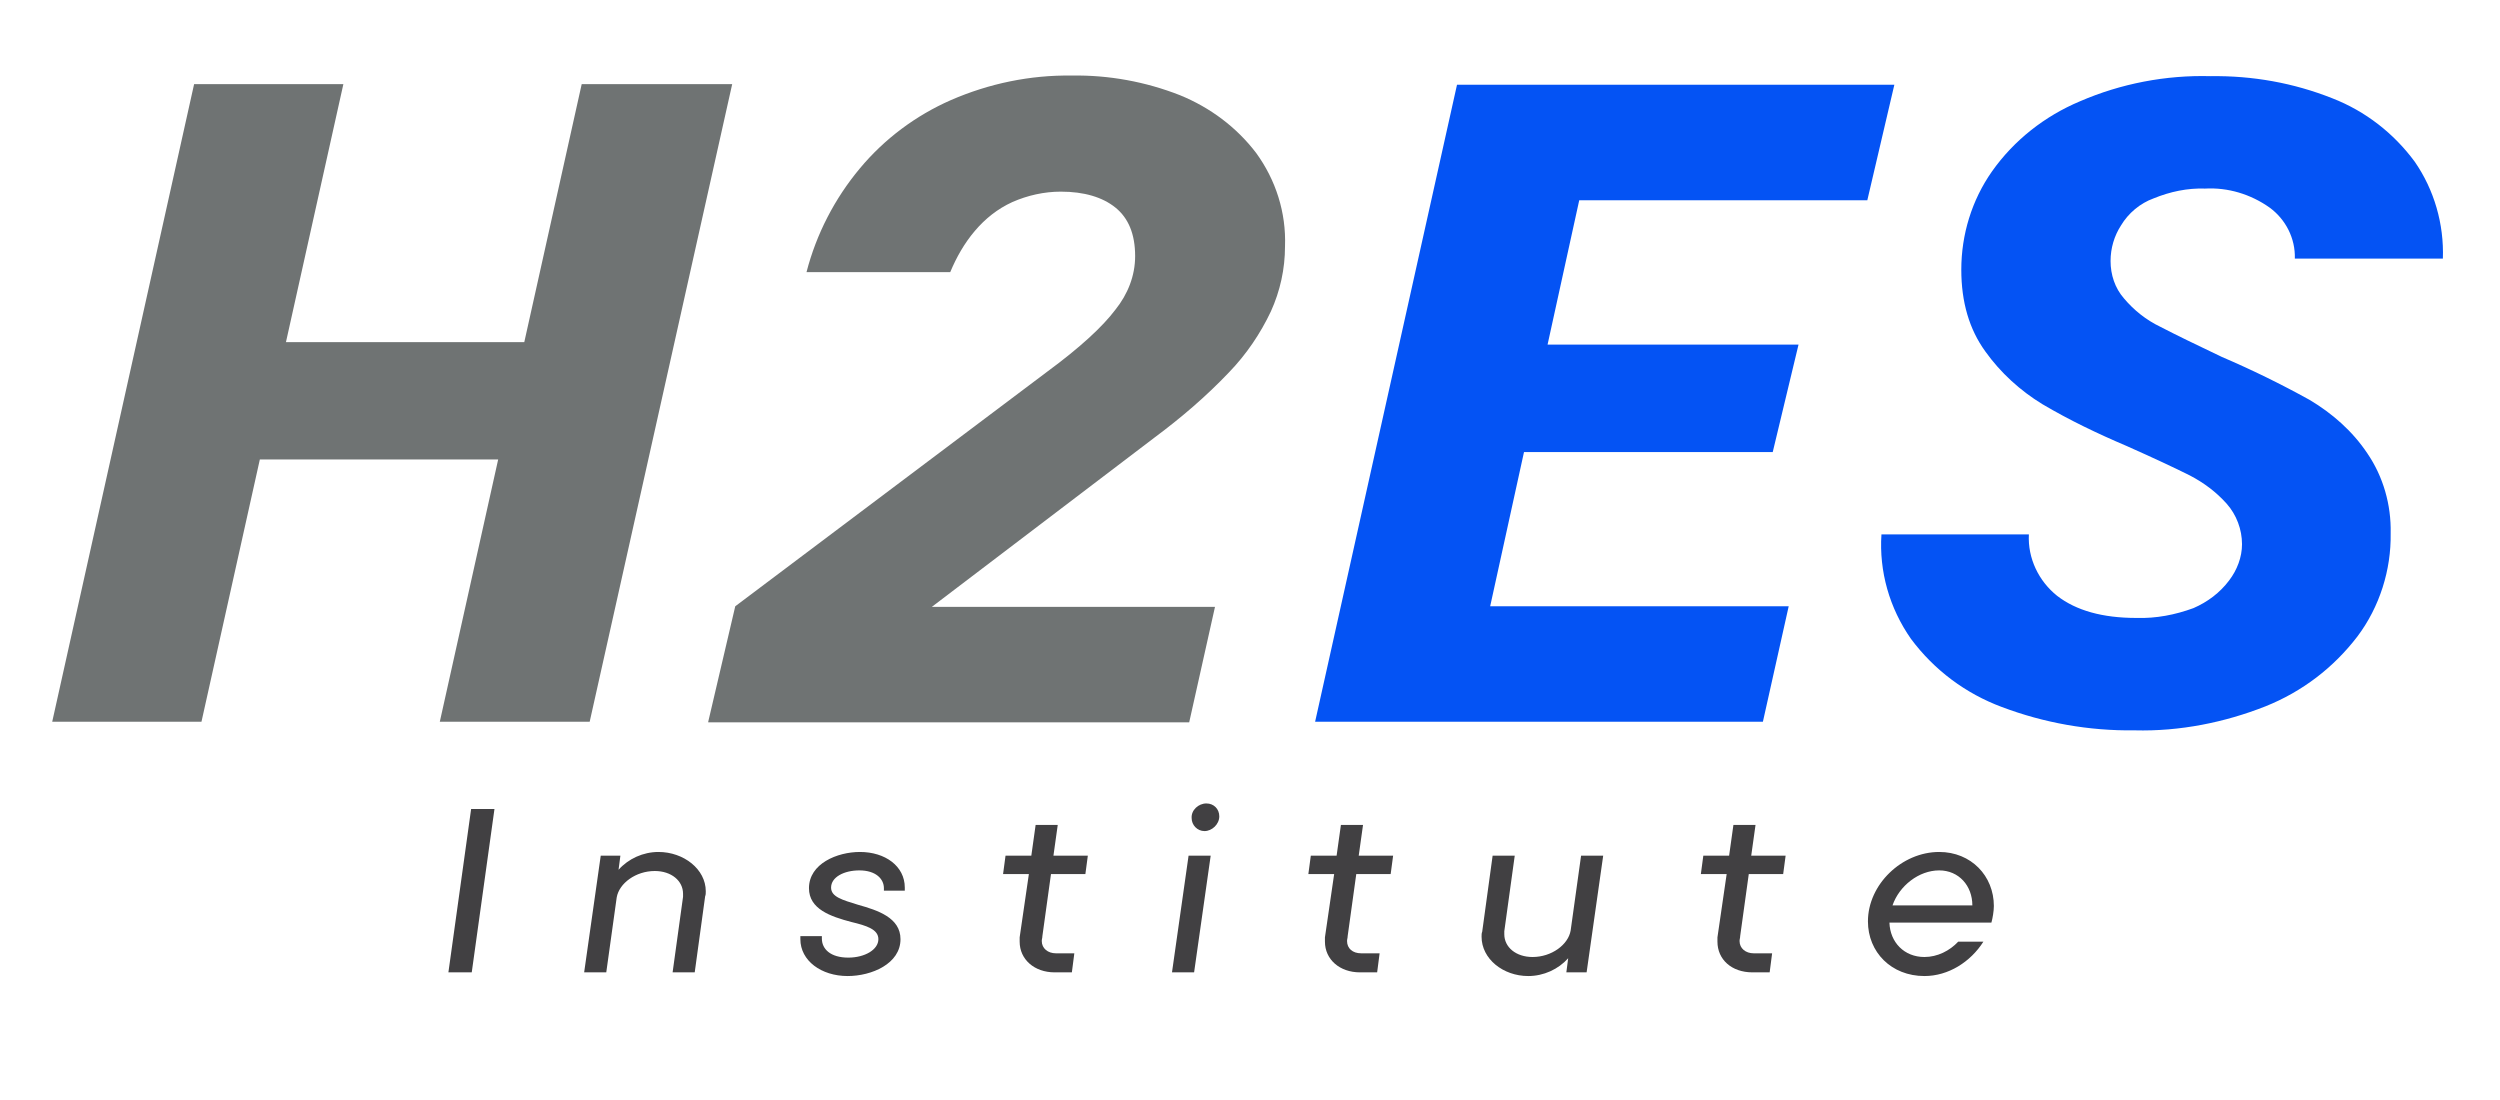 <svg width="407" height="179" viewBox="0 0 407 179" fill="none" xmlns="http://www.w3.org/2000/svg">
<path d="M8.5 117.5L31.6 13.7H55.9L32.8 117.5H8.5ZM37.5 74.8L41.7 55.7H90.1L85.9 74.8H37.5ZM71.6 117.5L94.7 13.7H119.2L96 117.5H71.6Z" fill="#6F7373"/>
<path d="M115.3 117.5L119.7 98.7L170.5 60.5C175.8 56.6 179.5 53.2 181.6 50.4C183.6 47.9 184.8 44.9 184.8 41.7C184.8 38.1 183.7 35.5 181.6 33.8C179.5 32.1 176.5 31.2 172.7 31.2C170 31.2 167.3 31.8 164.8 32.9C162.4 34 160.4 35.6 158.7 37.6C157 39.6 155.7 41.9 154.7 44.3H131.3C132.9 38.1 135.9 32.3 140 27.4C144 22.6 149.1 18.8 154.8 16.3C161 13.6 167.7 12.2 174.5 12.3C180.5 12.2 186.5 13.3 192.1 15.5C197 17.5 201.3 20.7 204.5 24.9C207.7 29.3 209.4 34.6 209.2 40.1C209.2 43.8 208.4 47.4 206.9 50.7C205.2 54.3 202.9 57.7 200.1 60.6C196.4 64.5 192.3 68 188 71.2L151.7 98.8H197.8L193.6 117.6H115.3V117.5Z" fill="#6F7373"/>
<path d="M214.1 117.5L237.2 13.8H308.4L304 32.6H257.1L242.6 98.7H291.2L287 117.5H214.1ZM243.5 73.6L247.7 56.1H292.8L288.6 73.6H243.5Z" fill="#0453F4"/>
<path d="M347.5 118.9C340.1 119 332.8 117.7 325.9 115.1C320 112.9 314.9 109.1 311.1 104C307.6 99 305.9 93 306.3 87H330.3C330.1 90.9 331.9 94.6 334.9 97C338 99.4 342.3 100.6 347.8 100.6C351 100.7 354.1 100.1 357.1 99C359.4 98 361.4 96.5 362.9 94.5C364.2 92.8 365 90.7 365 88.6C365 86.2 364.1 83.8 362.5 82C360.8 80.1 358.8 78.6 356.5 77.4C354.1 76.2 350.7 74.6 346.2 72.6C341.5 70.6 336.9 68.4 332.5 65.8C328.9 63.6 325.7 60.7 323.2 57.2C320.6 53.6 319.3 49.2 319.3 43.9C319.3 38.2 321 32.6 324.3 27.9C327.9 22.8 332.9 18.9 338.6 16.5C345.3 13.6 352.6 12.2 359.9 12.4C366.7 12.3 373.4 13.5 379.7 16C385.1 18.1 389.7 21.7 393.1 26.3C396.3 30.9 397.9 36.5 397.7 42.1H373.6C373.7 38.8 372.1 35.7 369.5 33.8C366.4 31.6 362.7 30.5 359 30.7C356.1 30.6 353.3 31.2 350.6 32.3C348.4 33.1 346.5 34.7 345.3 36.7C344.2 38.4 343.6 40.4 343.6 42.5C343.6 44.7 344.3 46.9 345.8 48.6C347.4 50.5 349.4 52.1 351.7 53.2C354.2 54.5 357.5 56.1 361.7 58.1C366.6 60.2 371.3 62.5 376 65.1C379.7 67.3 383 70.2 385.4 73.8C388 77.6 389.3 82.2 389.2 86.8C389.3 92.8 387.4 98.8 383.8 103.6C379.9 108.7 374.8 112.6 368.8 115C362.2 117.6 354.9 119.1 347.5 118.9Z" fill="#0453F4"/>
<path d="M76.7 131.7H80.5L76.8 158.3H73L76.7 131.7Z" fill="#414042"/>
<path d="M97.8 139.3H101L100.7 141.6C102.3 139.8 104.7 138.7 107.2 138.7C111.3 138.7 114.9 141.5 114.9 145.1C114.9 145.4 114.9 145.7 114.8 145.9L113.1 158.3H109.5L111.2 146C111.2 145.7 111.2 145.6 111.2 145.5C111.2 143.4 109.3 141.8 106.6 141.8C103.5 141.8 100.8 143.8 100.4 146.1L98.7 158.3H95.1L97.8 139.3Z" fill="#414042"/>
<path d="M130.3 152.9C130.3 152.8 130.3 152.7 130.3 152.4H133.8V152.8C133.8 154.5 135.2 155.9 138.1 155.9C140.8 155.9 143 154.6 143 152.9C143 151.3 141.1 150.7 138.6 150.1C135.2 149.2 131.7 148 131.7 144.6C131.7 140.6 136.3 138.7 140 138.7C144.1 138.7 147.3 141 147.3 144.5C147.3 144.6 147.3 144.7 147.3 145H143.9V144.6C143.9 143.1 142.6 141.7 139.9 141.7C137.4 141.7 135.3 142.8 135.3 144.5C135.3 146 137.1 146.5 139.7 147.3C142.9 148.2 146.6 149.4 146.6 152.9C146.6 156.9 141.9 158.9 138 158.9C133.7 158.9 130.3 156.4 130.3 152.9Z" fill="#414042"/>
<path d="M166 153.3C166 153.1 166 152.9 166 152.6L167.5 142.3H163.3L163.7 139.3H167.9L168.6 134.3H172.2L171.5 139.3H177.1L176.7 142.3H171.1L169.7 152.4C169.7 152.7 169.6 152.9 169.6 153.2C169.6 154.4 170.6 155.2 171.9 155.2H174.9L174.5 158.3H171.7C168.4 158.3 166 156.2 166 153.3Z" fill="#414042"/>
<path d="M193.5 139.3H197.1L194.4 158.3H190.8L193.5 139.3ZM196.4 130.8C197.6 130.8 198.5 131.7 198.5 132.9C198.5 134.2 197.3 135.3 196.1 135.3C194.9 135.3 194 134.3 194 133.2C193.9 131.9 195.1 130.8 196.4 130.8Z" fill="#414042"/>
<path d="M215.7 153.3C215.7 153.1 215.7 152.9 215.7 152.6L217.2 142.3H213L213.4 139.3H217.6L218.3 134.3H221.9L221.2 139.3H226.8L226.4 142.3H220.8L219.4 152.4C219.4 152.7 219.3 152.9 219.3 153.2C219.3 154.4 220.2 155.2 221.6 155.2H224.6L224.2 158.3H221.4C218.1 158.3 215.7 156.2 215.7 153.3Z" fill="#414042"/>
<path d="M241.2 152.5C241.2 152.2 241.2 151.9 241.3 151.7L243 139.3H246.6L244.9 151.6C244.9 151.9 244.9 152 244.9 152.1C244.9 154.2 246.8 155.8 249.5 155.8C252.6 155.8 255.3 153.8 255.7 151.5L257.4 139.3H261L258.3 158.3H255L255.3 156C253.7 157.8 251.3 158.9 248.8 158.9C244.7 158.9 241.2 156.1 241.2 152.5Z" fill="#414042"/>
<path d="M279.6 153.3C279.6 153.1 279.6 152.9 279.6 152.6L281.1 142.3H276.9L277.3 139.3H281.5L282.2 134.3H285.8L285.1 139.3H290.7L290.3 142.3H284.7L283.3 152.4C283.3 152.7 283.2 152.9 283.2 153.2C283.2 154.4 284.2 155.2 285.5 155.2H288.5L288.1 158.3H285.3C281.9 158.3 279.6 156.2 279.6 153.3Z" fill="#414042"/>
<path d="M304.1 150C304.1 144 309.6 138.7 315.7 138.7C320.9 138.7 324.6 142.6 324.6 147.5C324.6 148.3 324.4 149.5 324.2 150.2H307.6C307.7 153.4 310 155.8 313.3 155.8C315.4 155.8 317.4 154.8 318.8 153.3H322.9C320.8 156.6 317.2 158.9 313.3 158.9C307.9 158.9 304.1 155 304.1 150ZM321.1 147.4C321.1 144.2 318.9 141.7 315.7 141.7C312.4 141.7 309.2 144.2 308.1 147.4H321.1Z" fill="#414042"/>
</svg>
